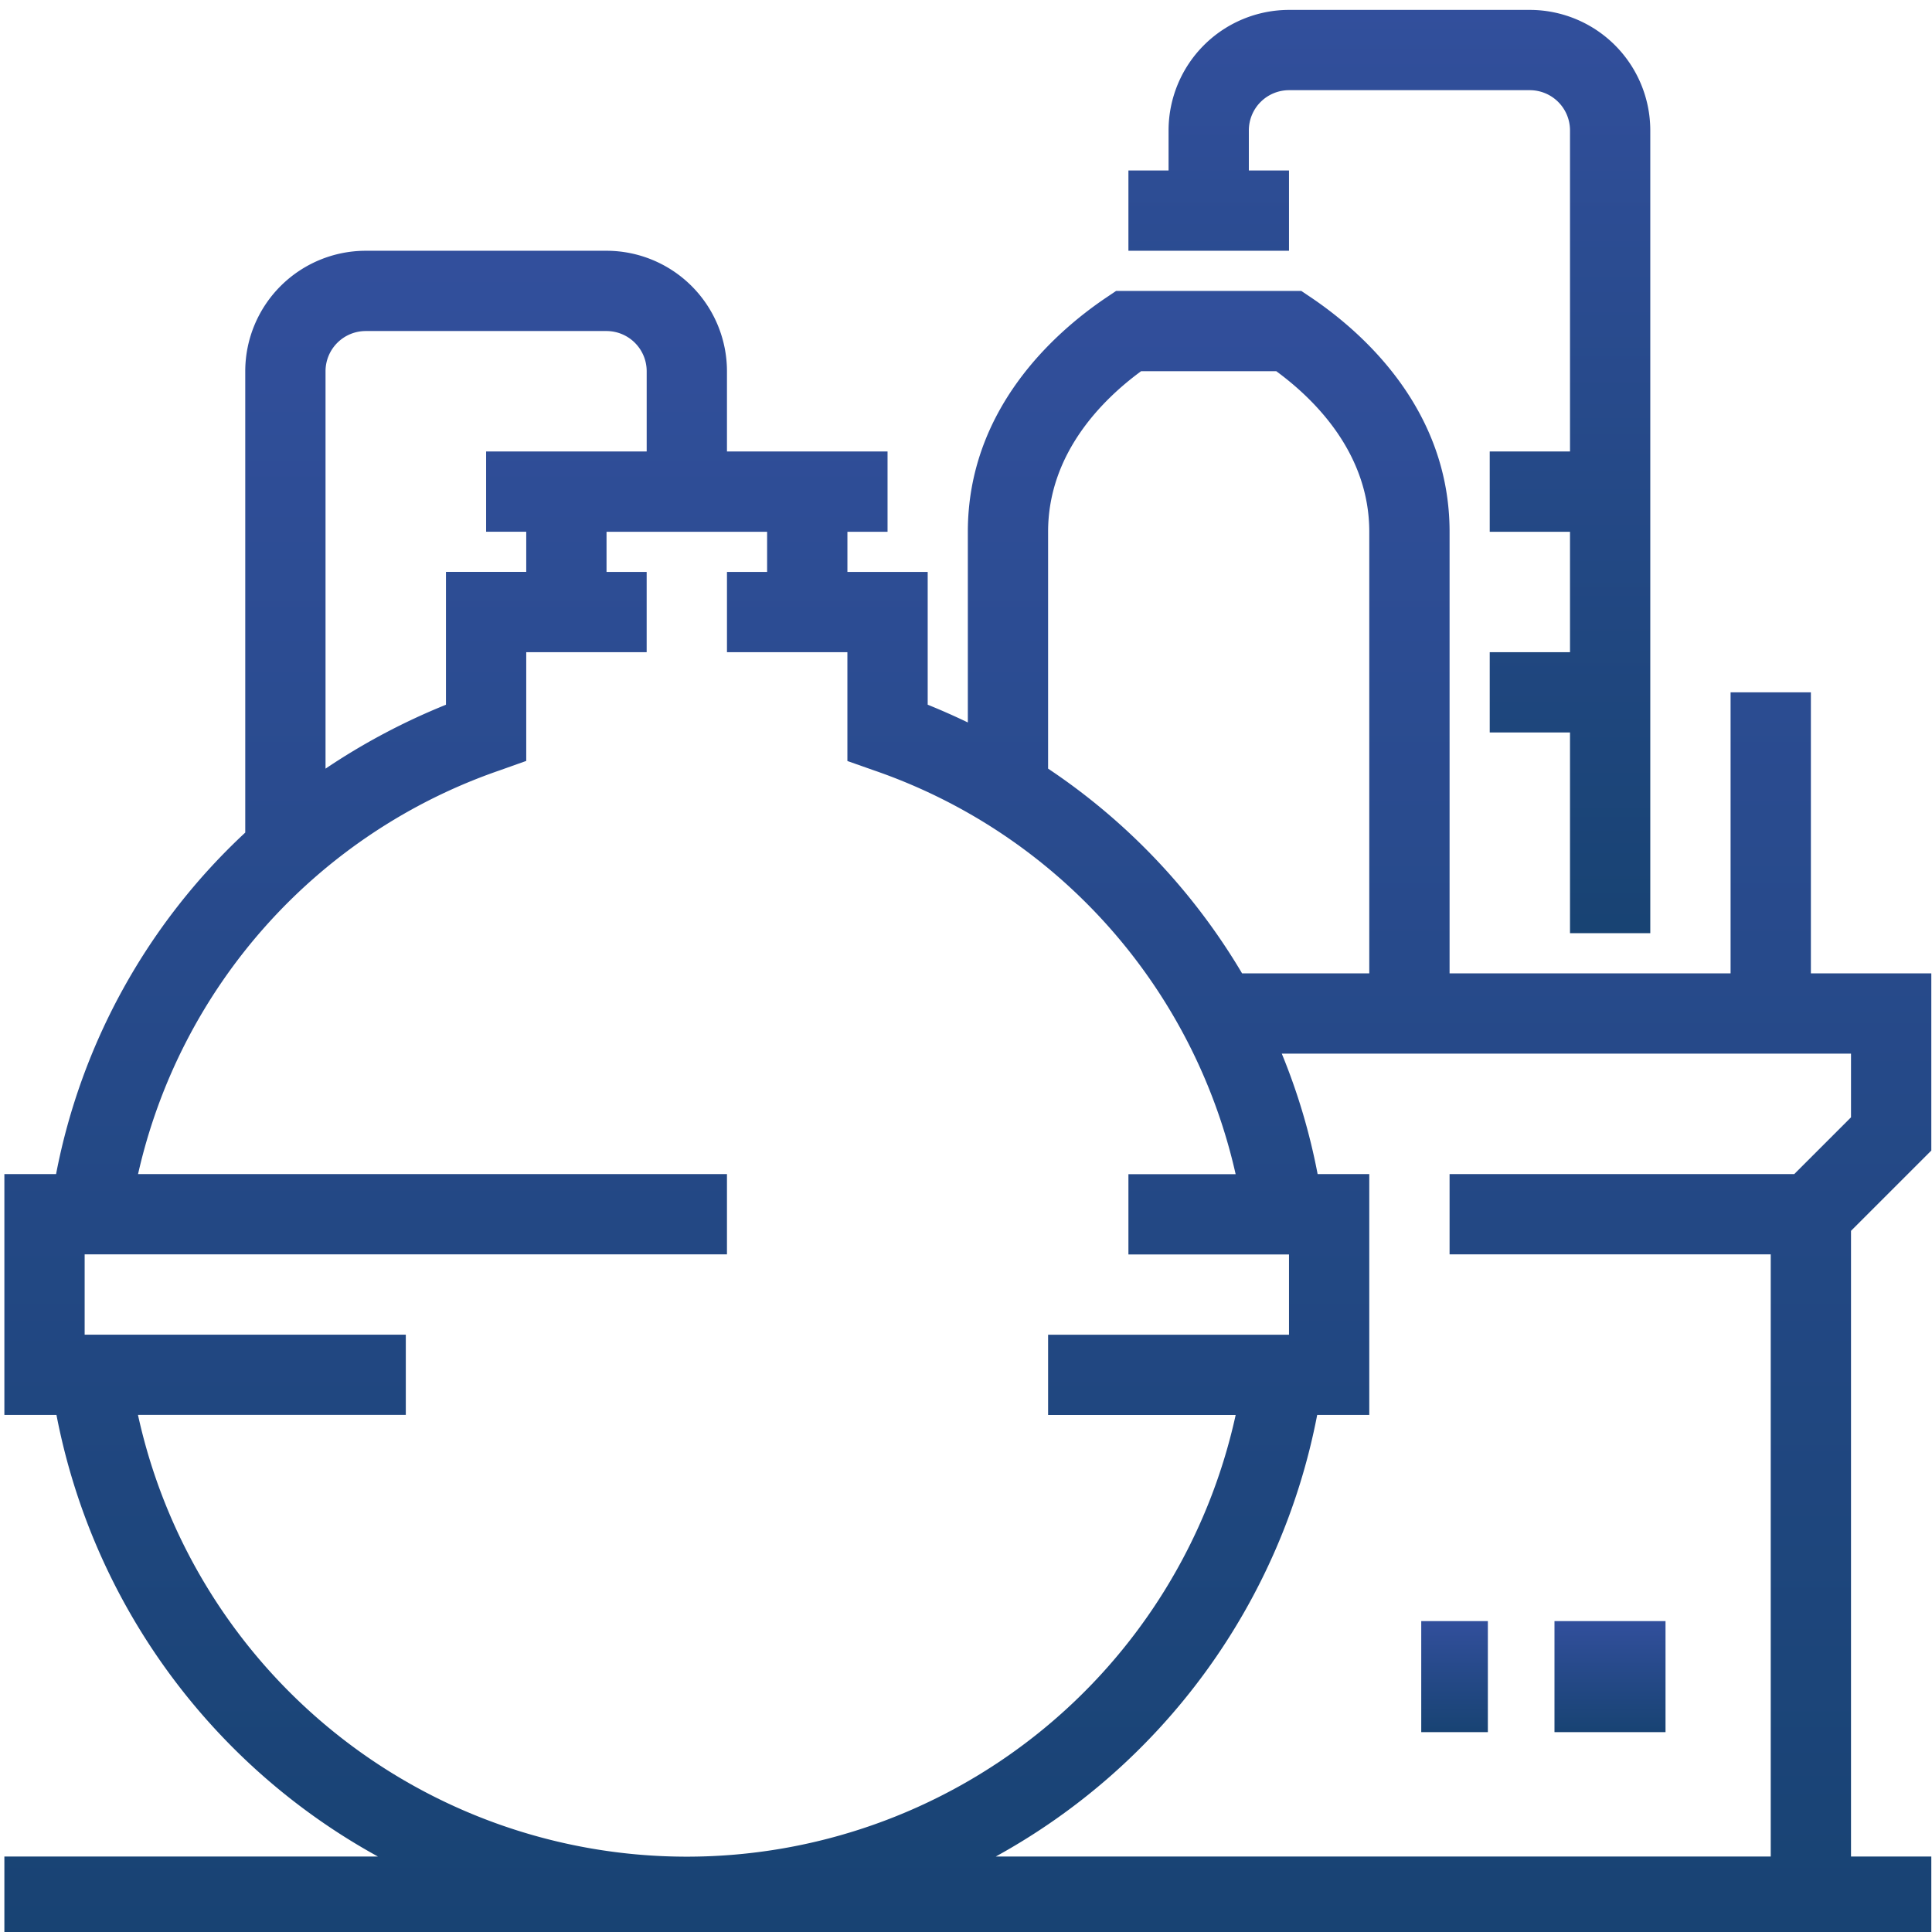 <svg xmlns="http://www.w3.org/2000/svg" xmlns:xlink="http://www.w3.org/1999/xlink" width="87" height="87" viewBox="0 0 87 87">
  <defs>
    <linearGradient id="linear-gradient" x1="0.5" x2="0.5" y2="1" gradientUnits="objectBoundingBox">
      <stop offset="0" stop-color="#324f9c"/>
      <stop offset="1" stop-color="#184373"/>
    </linearGradient>
    <clipPath id="clip-path">
      <rect id="Retângulo_3577" data-name="Retângulo 3577" width="87" height="87" transform="translate(-0.197 -0.446)" fill="url(#linear-gradient)"/>
    </clipPath>
  </defs>
  <g id="Grupo_7648" data-name="Grupo 7648" transform="translate(0.197 0.446)">
    <g id="Grupo_7647" data-name="Grupo 7647" clip-path="url(#clip-path)">
      <path id="Caminho_5397" data-name="Caminho 5397" d="M86.772,46.519V38.539H81.349V25.885H77.733V38.539H65.079V18.654c0-5.51-3.9-8.966-6.219-10.537L58.4,7.808H50.064l-.459.309c-2.323,1.571-6.219,5.027-6.219,10.537v8.587c-.591-.284-1.193-.551-1.808-.8V20.462H37.963V18.654H39.77V15.039H32.539V11.423A5.43,5.43,0,0,0,27.116,6H16.272a5.43,5.43,0,0,0-5.425,5.423V32.2A28.284,28.284,0,0,0,2.328,47.578H0V58.425H2.346A28.932,28.932,0,0,0,16.823,78.31H0v3.615H86.772V78.31H83.156V50.134ZM47,18.654c0-3.529,2.449-5.955,4.189-7.231h6.085c1.739,1.276,4.189,3.7,4.189,7.231V38.539H55.735A28.615,28.615,0,0,0,47,29.32ZM14.462,11.423a1.811,1.811,0,0,1,1.81-1.808H27.116a1.811,1.811,0,0,1,1.808,1.808v3.615H21.693v3.615H23.5v1.808H19.885v5.982a29.465,29.465,0,0,0-5.423,2.878Zm-8.444,47H18.077V54.809H3.615V51.194H32.539V47.578H6.02A25.057,25.057,0,0,1,22.3,29.4l1.2-.427V24.077h5.423V20.462H27.116V18.654h7.231v1.808H32.539v3.615h5.423v4.9l1.206.425a25.045,25.045,0,0,1,16.277,18.18H50.617v3.615h7.231v3.615H47v3.615h8.446a25.3,25.3,0,0,1-49.429,0M44.642,78.31A28.921,28.921,0,0,0,59.117,58.425h2.346V47.578H59.137a28.183,28.183,0,0,0-1.614-5.423H83.156v2.867L80.6,47.578H65.079v3.615H79.541V78.31Z" transform="translate(0 4.846)" fill="url(#linear-gradient)"/>
      <path id="Caminho_5398" data-name="Caminho 5398" d="M35.231,7.231H33.423V5.423a1.811,1.811,0,0,1,1.808-1.808H46.077a1.811,1.811,0,0,1,1.808,1.808V19.885H44.27V23.5h3.615v5.423H44.27v3.615h3.615v9.039H51.5V5.423A5.43,5.43,0,0,0,46.077,0H35.231a5.43,5.43,0,0,0-5.423,5.423V7.231H28v3.615h7.231Z" transform="translate(22.617)" fill="url(#linear-gradient)"/>
      <rect id="Retângulo_3575" data-name="Retângulo 3575" width="3" height="5" transform="translate(63.803 72.554)" fill="url(#linear-gradient)"/>
      <rect id="Retângulo_3576" data-name="Retângulo 3576" width="5" height="5" transform="translate(69.803 72.554)" fill="url(#linear-gradient)"/>
    </g>
  </g>
</svg>
